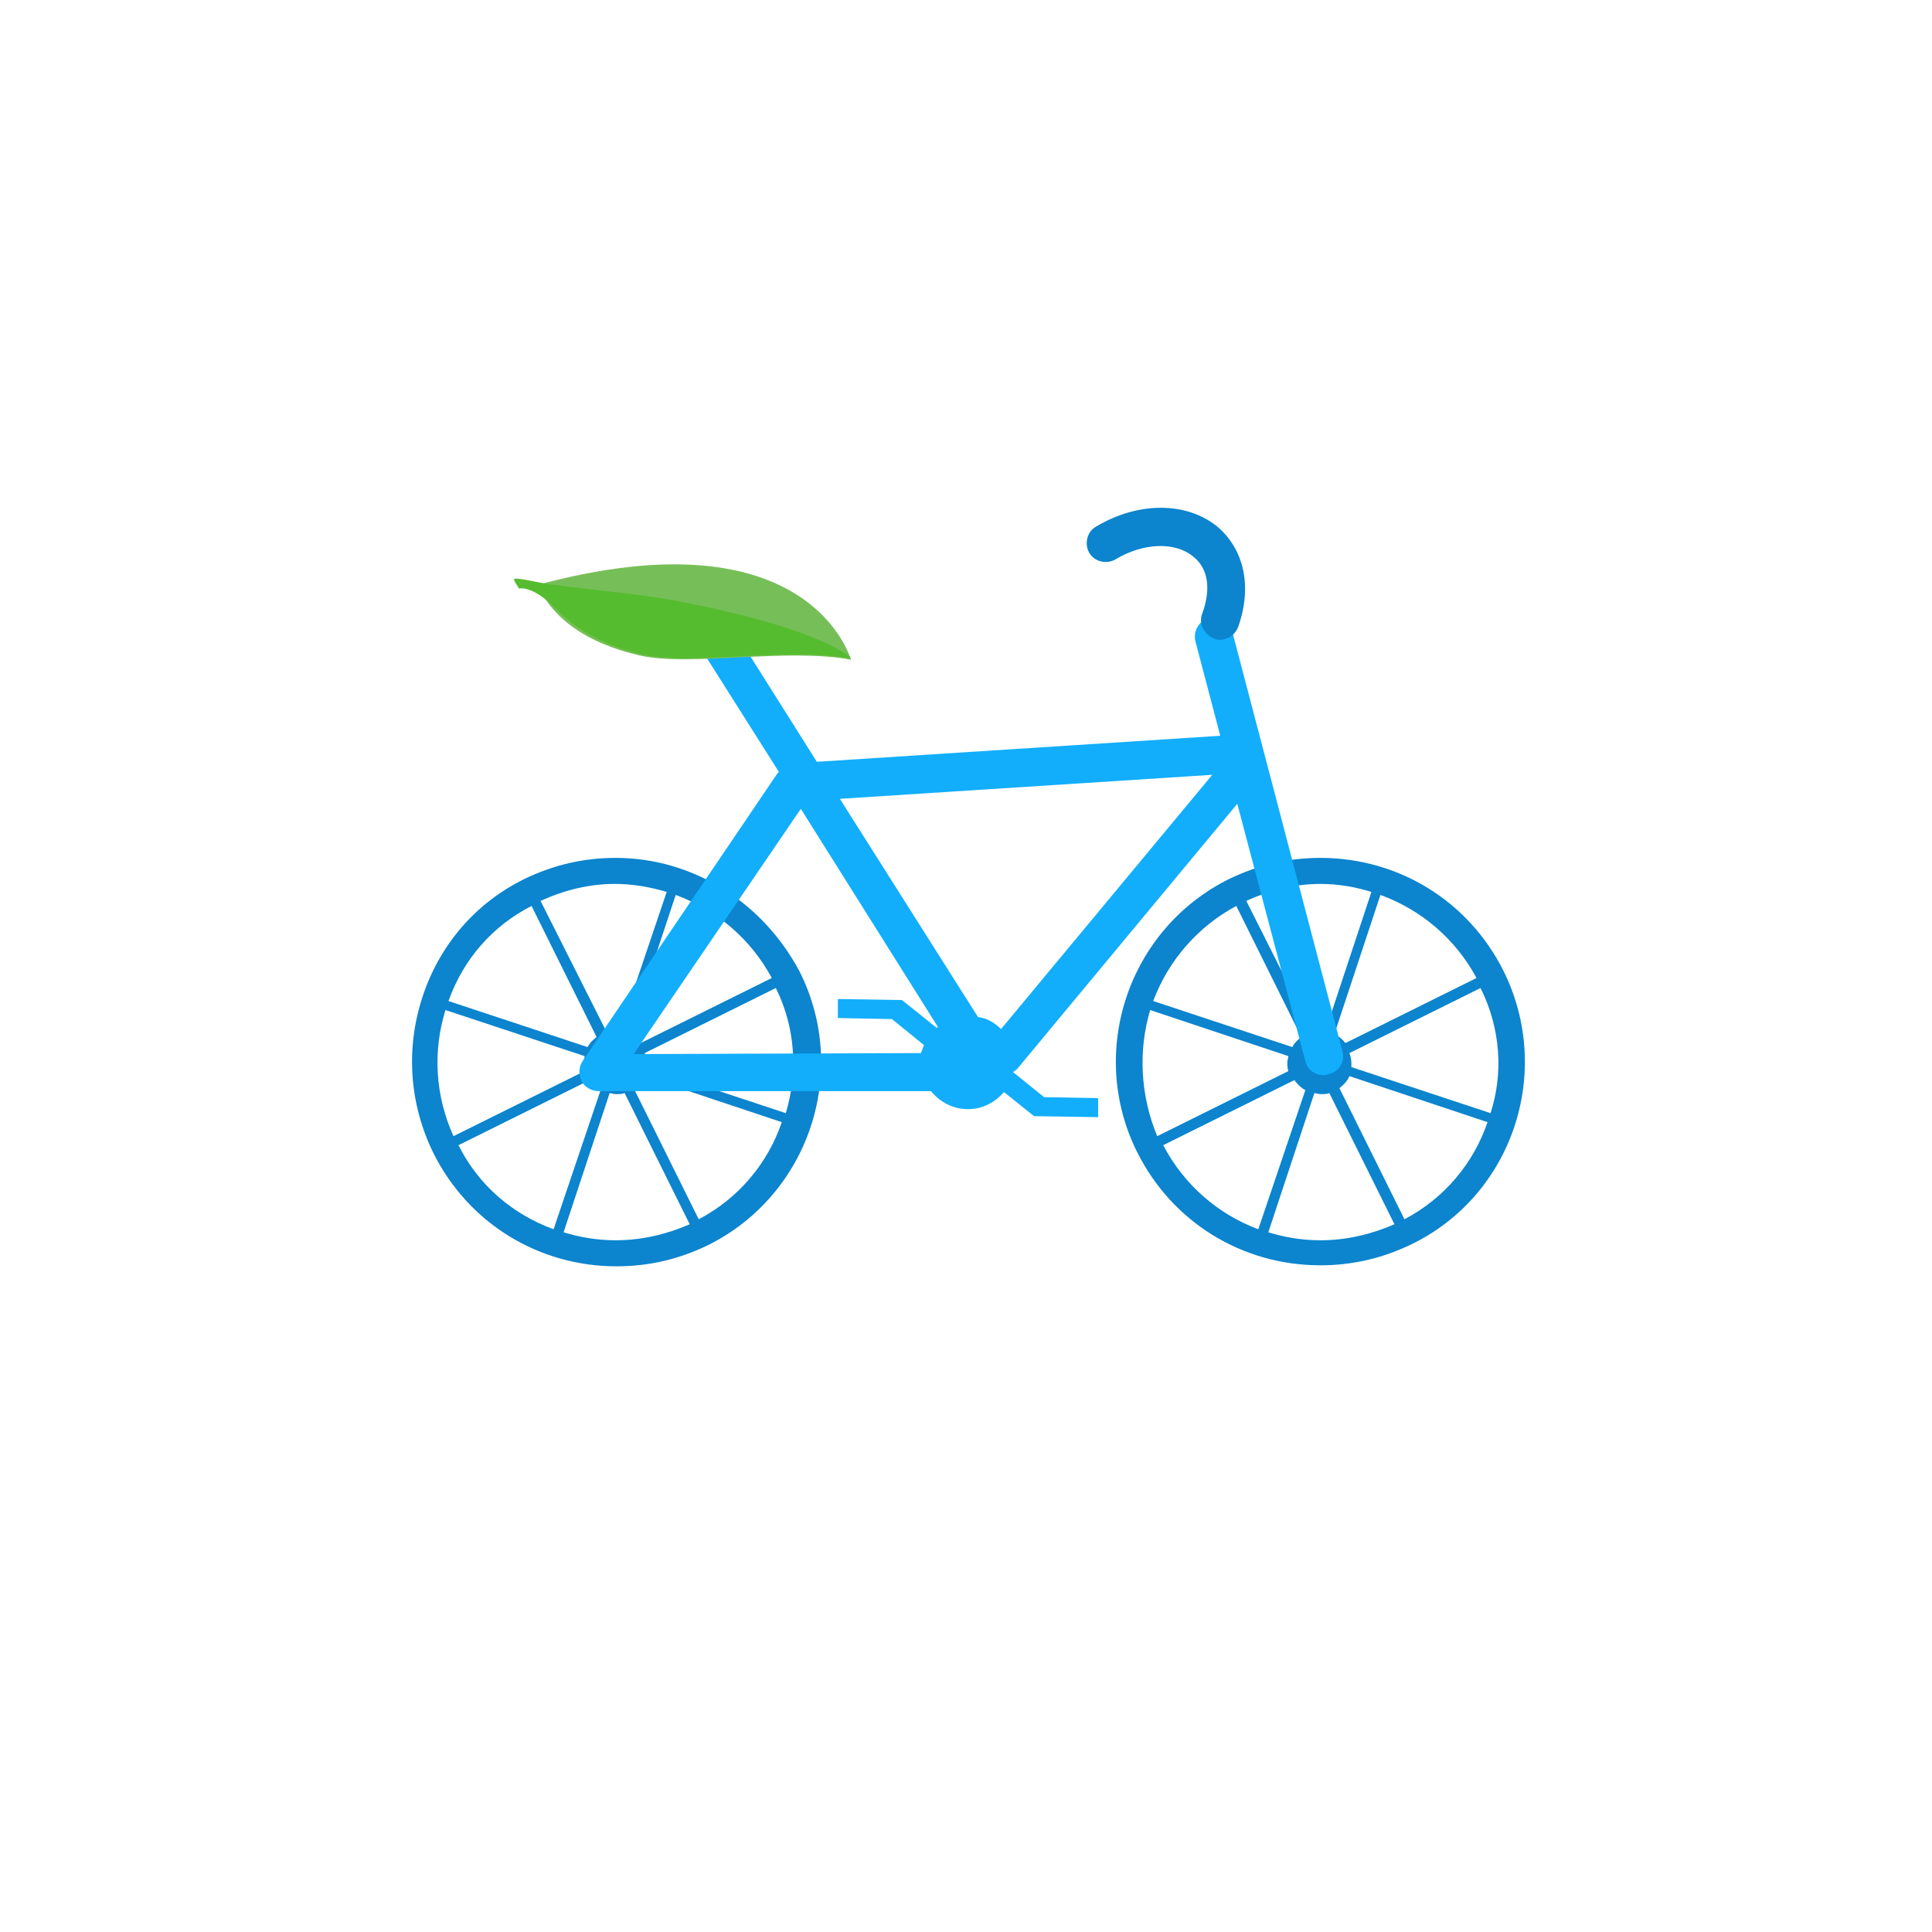 <svg xmlns="http://www.w3.org/2000/svg" xmlns:xlink="http://www.w3.org/1999/xlink" id="Calque_1" x="0px" y="0px" width="193px" height="193px" viewBox="0 0 193 193" style="enable-background:new 0 0 193 193;" xml:space="preserve"><style type="text/css">	.st0{fill:#0C84CE;}	.st1{fill:#12AEFC;}	.st2{fill:#76BF58;}	.st3{fill:#56BC2F;}</style><g id="go_cycling">	<g>		<g>			<path class="st0" d="M61.5,85.7c-3.2,0-6.2,0.7-9.1,2.1c-4.9,2.4-8.5,6.6-10.2,11.8c-1.7,5.2-1.3,10.7,1.1,15.6    c3.5,7,10.5,11.3,18.3,11.3c0,0,0,0,0,0c3.2,0,6.2-0.7,9.1-2.1c10.1-5,14.2-17.3,9.2-27.3C76.2,90.1,69.2,85.7,61.5,85.7z     M78.5,111.2l-13.9-4.6c0-0.1,0-0.3,0-0.4c0-0.4-0.1-0.7-0.2-1l13.1-6.5C79.5,102.7,79.7,107.2,78.5,111.2z M77.1,97.7L64,104.2    c-0.3-0.4-0.7-0.7-1.1-0.9l4.6-13.9C71.6,90.9,75,93.8,77.1,97.7z M66.6,89.1L61.9,103c-0.1,0-0.3,0-0.4,0    c-0.3,0-0.6,0.1-0.9,0.1L54,90c2.4-1.1,4.9-1.7,7.4-1.7C63.2,88.3,64.9,88.6,66.6,89.1z M53.1,90.5l6.5,13.1    c-0.4,0.3-0.7,0.6-0.9,1l-13.9-4.6C46.3,95.8,49.2,92.5,53.1,90.5z M44.5,100.9l13.9,4.6c0,0.2-0.1,0.4-0.1,0.6    c0,0.3,0,0.6,0.1,0.9l-13.1,6.5C43.5,109.5,43.2,105.1,44.5,100.9z M45.8,114.4l13.1-6.5c0.3,0.4,0.7,0.8,1.1,1l-4.7,13.9    C51.2,121.3,47.8,118.4,45.8,114.4z M61.5,123.9c-1.8,0-3.6-0.3-5.2-0.8l4.6-13.9c0.2,0,0.4,0.1,0.6,0.1c0.3,0,0.6,0,0.9-0.1    l6.5,13.1C66.6,123.3,64.1,123.9,61.5,123.9L61.5,123.9z M69.8,121.8l-6.5-13.1c0.4-0.3,0.7-0.7,1-1.2l13.8,4.6    C76.7,116.2,73.8,119.7,69.8,121.8z"></path>			<path class="st0" d="M150.2,97c-3.5-7-10.5-11.3-18.3-11.3c-3.2,0-6.2,0.7-9.1,2.1c-10.1,5-14.2,17.3-9.2,27.3    c3.5,7,10.5,11.3,18.3,11.3l0,0c3.2,0,6.2-0.7,9.1-2.1C151.1,119.4,155.2,107.1,150.2,97z M148.9,111.2l-13.9-4.6    c0-0.1,0-0.3,0-0.4c0-0.4-0.1-0.7-0.2-1l13.1-6.5C149.9,102.7,150.2,107.2,148.9,111.2z M147.5,97.7l-13.1,6.5    c-0.3-0.4-0.7-0.7-1.1-0.9l4.6-13.9C142,90.9,145.4,93.8,147.5,97.7z M137,89.1l-4.6,13.9c-0.1,0-0.3,0-0.4,0    c-0.3,0-0.6,0.1-0.9,0.1L124.5,90c2.4-1.1,4.9-1.7,7.4-1.7C133.7,88.3,135.4,88.6,137,89.1z M123.5,90.5l6.5,13.1    c-0.4,0.3-0.7,0.6-0.9,1l-13.9-4.6C116.7,96,119.6,92.6,123.5,90.5z M114.9,100.9l13.8,4.6c0,0.2-0.1,0.4-0.1,0.6    c0,0.3,0,0.6,0.1,0.9l-13.1,6.5C113.9,109.4,113.7,104.9,114.9,100.9z M116.2,114.4l13.1-6.5c0.3,0.4,0.7,0.8,1.1,1l-4.7,13.9    C121.7,121.3,118.3,118.4,116.2,114.4z M131.9,123.9c-1.8,0-3.6-0.3-5.2-0.8l4.6-13.9c0.2,0,0.4,0.1,0.6,0.1c0.3,0,0.6,0,0.9-0.1    l6.5,13.1C137,123.3,134.5,123.9,131.9,123.9L131.9,123.9z M140.3,121.8l-6.5-13.1c0.4-0.3,0.8-0.7,1-1.2l13.8,4.6    C147.2,116.2,144.3,119.7,140.3,121.8z"></path>			<path class="st1" d="M134.1,105l-11-41.9c-0.3-1-1.3-1.6-2.3-1.4c-1,0.3-1.6,1.3-1.4,2.3l2.5,9.5l-40.3,2.6l-8.7-13.8    c-0.6-0.9-1.7-1.2-2.6-0.6c-0.9,0.6-1.2,1.7-0.6,2.6l8.1,12.8c0,0,0,0.1-0.1,0.1l-19.5,28.8c-0.4,0.6-0.4,1.3-0.1,2    c0.3,0.6,1,1,1.7,1c0,0,0,0,0,0L93,109c0.9,1.1,2.2,1.8,3.7,1.8c1.5,0,2.7-0.7,3.6-1.7l3,2.4l6.4,0.1l0-1.9l-5.4-0.1l-3.1-2.5    c0,0,0,0,0,0c0.1-0.1,0.3-0.2,0.4-0.3l22-26.5l6.8,25.7c0.2,0.9,1,1.4,1.8,1.4c0.2,0,0.3,0,0.5-0.1    C133.8,107.1,134.4,106,134.1,105z M80,80.8l13.7,21.8c0,0-0.1,0-0.1,0.1l-3.5-2.8l-6.4-0.1l0,1.9l5.4,0.1l3.2,2.6    c-0.1,0.3-0.2,0.5-0.3,0.8l-28.7,0.1L80,80.8z M100,102.8c-0.6-0.6-1.4-1.1-2.3-1.2L83.9,79.8l37.2-2.4L100,102.8z"></path>			<path class="st0" d="M119.2,55.6c1.5,1.2,1.8,3.2,0.9,5.7c-0.4,1,0.2,2.1,1.2,2.5c0.2,0.1,0.4,0.1,0.6,0.1c0.8,0,1.5-0.5,1.8-1.3    c1.4-4,0.6-7.7-2.1-10c-3.1-2.5-7.9-2.5-12.1,0c-0.9,0.5-1.2,1.7-0.7,2.6c0.5,0.9,1.7,1.2,2.6,0.7    C114.2,54.2,117.4,54.1,119.2,55.6z"></path>			<g>				<path class="st2" d="M53.8,58.4c0,0,1.3,5.1,10.2,7.1c5,1.1,14.6-0.8,21,0.4C85,65.9,81,51.1,53.8,58.4z"></path>				<path class="st3" d="M68.5,60.2c-3.8-0.8-8.9-1.2-13.2-1.8c-0.3,0.1-2.9-0.6-3.8-0.6c-0.5,0,0.5,1,0.3,1c0,0,0.9-0.3,2.6,1     c1.7,1.4,3.5,4.1,9.8,5.6c5,1.1,14.5-0.8,20.8,0.4c0-0.1-0.1-0.1-0.1-0.2C83.6,64.6,79.6,62.4,68.5,60.2z"></path>			</g>		</g>	</g></g></svg>